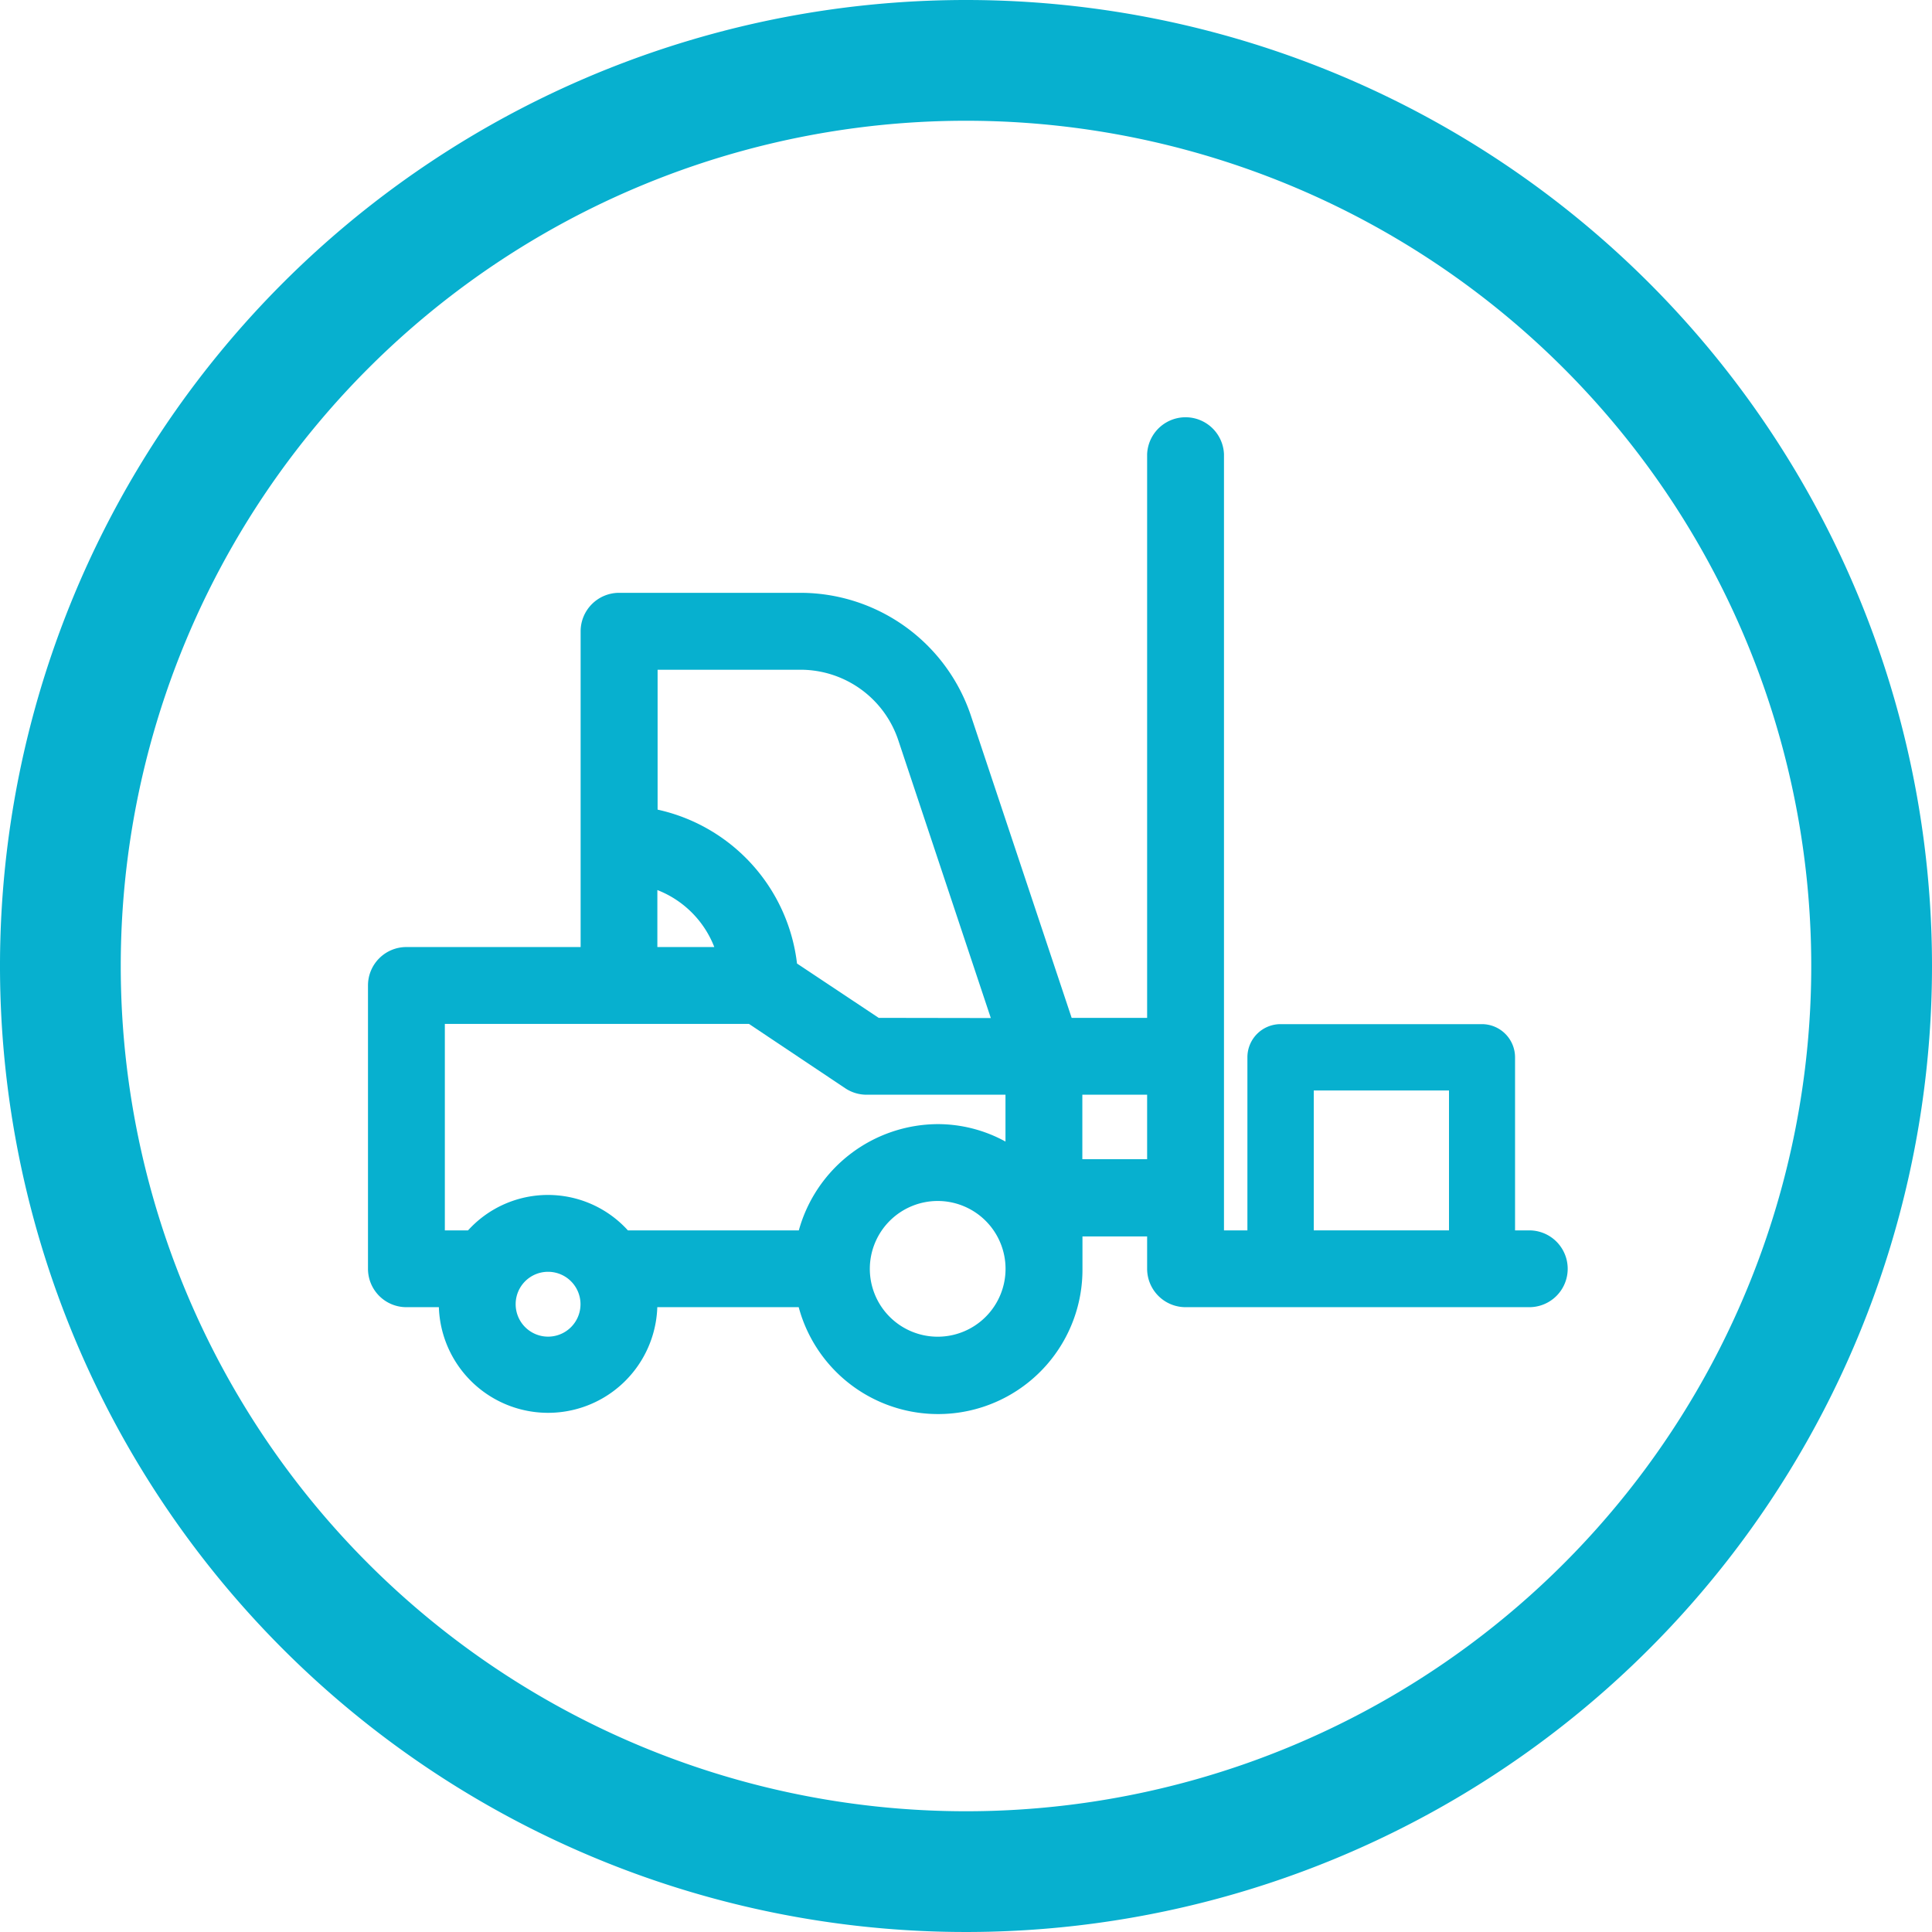 <svg id="Ebene_1" data-name="Ebene 1" xmlns="http://www.w3.org/2000/svg" width="32" height="32" viewBox="0 0 32 32"><defs><style>.cls-1{fill:#07b0cf;}</style></defs><g id="Kosteneffizienz_Risikominmierung" data-name="Kosteneffizienz Risikominmierung"><path class="cls-1" d="M16,2A14,14,0,1,1,2,16,14,14,0,0,1,16,2m0-2A16,16,0,1,0,32,16,16,16,0,0,0,16,0Z"/></g><path class="cls-1" d="M25.33,20.379H20.273V7.523a.637.637,0,0,0-1.273,0v9.336H17.75l-1.667-5a2.98,2.98,0,0,0-2.83-2.04h-3a.638.638,0,0,0-.636.637v5.23H6.731a.636.636,0,0,0-.636.636v4.694a.636.636,0,0,0,.636.635h.538a1.81,1.81,0,0,0,3.618,0h2.342a2.391,2.391,0,0,0,4.7-.635v-.537H19v.537a.637.637,0,0,0,.637.635H25.33a.636.636,0,1,0,0-1.272ZM19,18.132V19.2H17.927V18.132Zm-3.469,1.76a1.124,1.124,0,1,1-1.124,1.124h0A1.125,1.125,0,0,1,15.531,19.892Zm-4.643-4.206v-.944a1.657,1.657,0,0,1,.943.944Zm5.766,2.446v.776a2.332,2.332,0,0,0-1.123-.289,2.4,2.4,0,0,0-2.3,1.76H10.4a1.787,1.787,0,0,0-2.524-.124c-.043.039-.085.081-.124.124H7.368v-3.42h5.037L14,18.025a.637.637,0,0,0,.354.107Zm-2.1-1.273-1.353-.9a2.965,2.965,0,0,0-2.309-2.549V11.093h2.365a1.707,1.707,0,0,1,1.622,1.169l1.532,4.6ZM9.078,21.065a.537.537,0,1,1-.537.537A.536.536,0,0,1,9.078,21.065Z"/><path class="cls-1" d="M24.544,21.487H21.21a.549.549,0,0,1-.549-.549V17.513a.549.549,0,0,1,.548-.55h3.335a.55.55,0,0,1,.55.55v3.425a.549.549,0,0,1-.549.549Zm-2.784-1.1H24V18.062H21.76Z"/></svg>